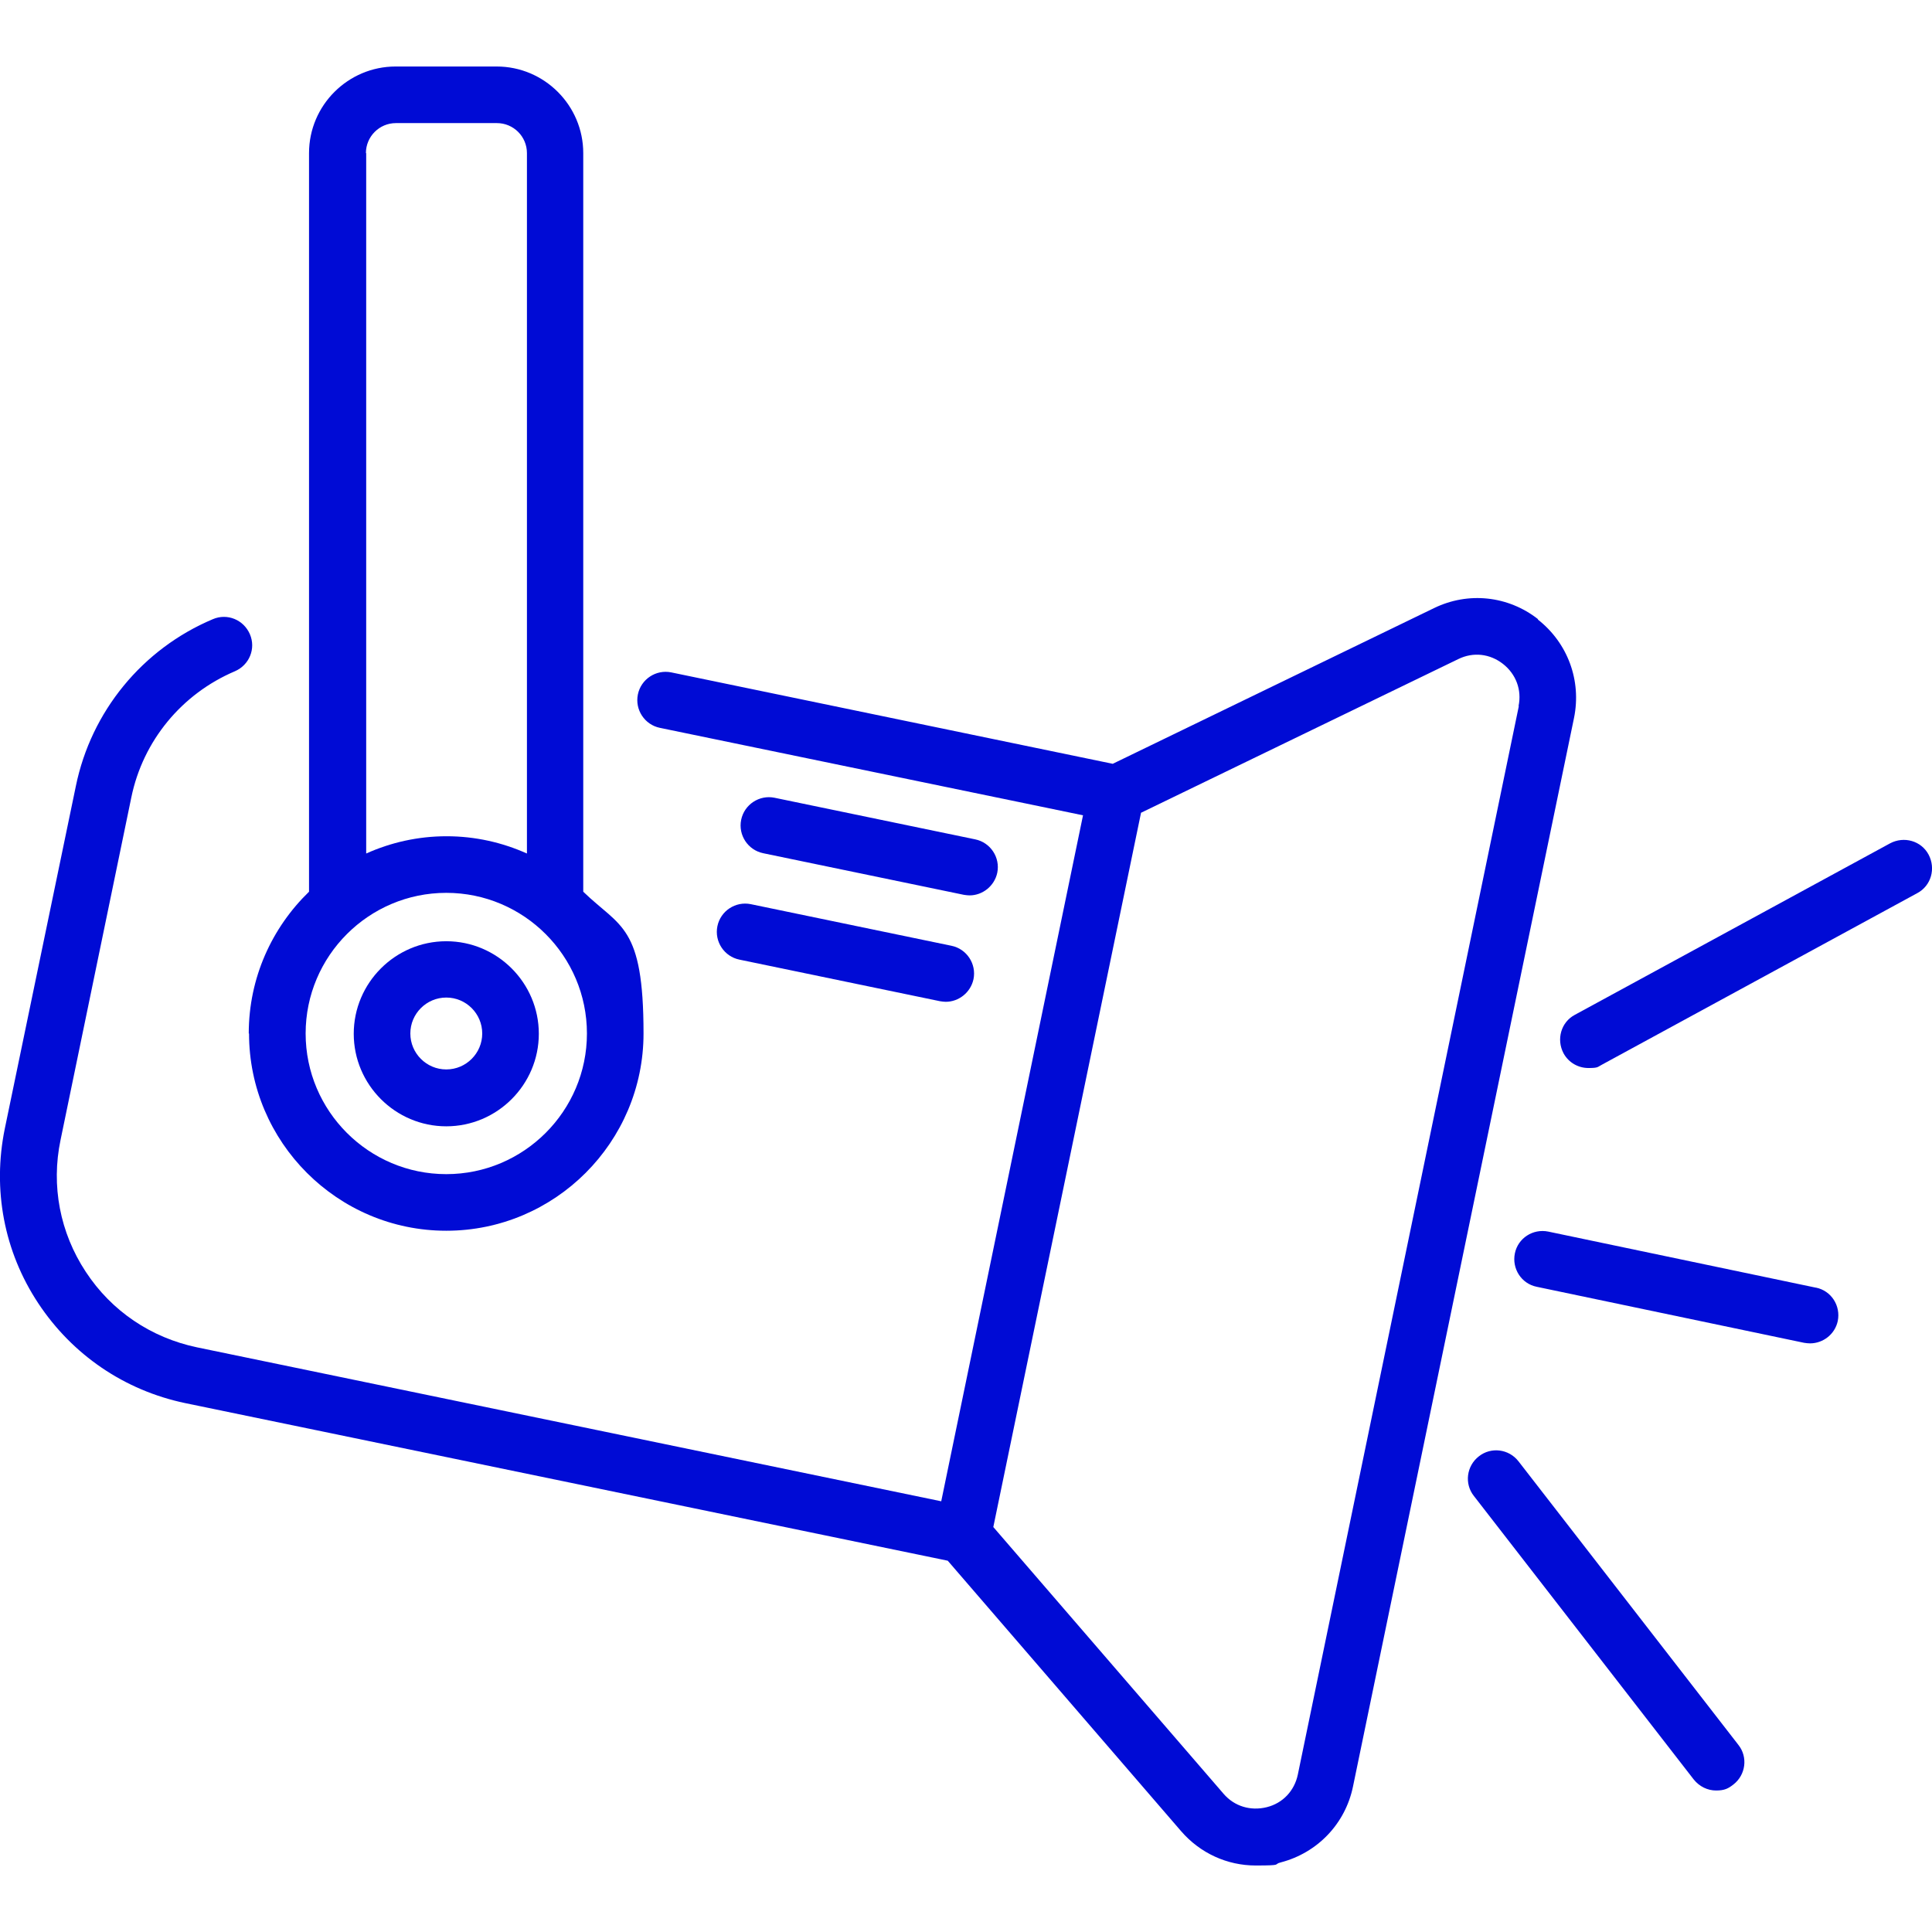 <?xml version="1.0" encoding="UTF-8"?>
<svg xmlns="http://www.w3.org/2000/svg" xmlns:svg="http://www.w3.org/2000/svg" id="svg3195" version="1.1" viewBox="0 0 682.7 682.7">
  <defs>
    <style>
      .cls-1 {
        fill: #000bd5;
        stroke-width: 0px;
      }
    </style>
  </defs>
  <path class="cls-1" d="M681.5,302c-2.6-4.9-8.7-6.6-13.6-4l-111.4,60.6c-4.9,2.6-6.6,8.7-4,13.6,1.8,3.3,5.2,5.2,8.8,5.2s3.2-.4,4.8-1.2l111.4-60.6c4.9-2.6,6.6-8.7,4-13.6Z"></path>
  <path class="cls-1" d="M536.6,516.4c-3.4-4.4-9.7-5.2-14-1.8-4.4,3.4-5.2,9.7-1.8,14l77.7,100.2c2,2.5,4.9,3.9,7.9,3.9s4.3-.7,6.1-2.1c4.4-3.4,5.2-9.7,1.8-14l-77.7-100.2Z"></path>
  <path class="cls-1" d="M641.6,455l-94.5-19.8c-5.4-1.1-10.7,2.3-11.8,7.7-1.1,5.4,2.3,10.7,7.7,11.8l94.5,19.8c.7.1,1.4.2,2.1.2,4.6,0,8.8-3.2,9.8-7.9,1.1-5.4-2.3-10.7-7.7-11.8Z"></path>
  <path class="cls-1" d="M269.7,301.5l70.9,14.7c.7.1,1.4.2,2,.2,4.6,0,8.8-3.3,9.8-8,1.1-5.4-2.4-10.7-7.8-11.8l-70.9-14.7c-5.4-1.1-10.7,2.4-11.8,7.8-1.1,5.4,2.4,10.7,7.8,11.8Z"></path>
  <path class="cls-1" d="M253.5,327.3c-1.1,5.4,2.4,10.7,7.8,11.8l70.9,14.7c.7.1,1.4.2,2,.2,4.6,0,8.8-3.3,9.8-8,1.1-5.4-2.4-10.7-7.8-11.8l-70.9-14.7c-5.4-1.1-10.7,2.4-11.8,7.8Z"></path>
  <path class="cls-1" d="M88,365.2c0,38.4,31.3,69.7,69.7,69.7s69.7-31.3,69.7-69.7-8.2-37.4-21.3-50.1V54.1c0-16.8-13.7-30.6-30.6-30.6h-35.7c-16.8,0-30.6,13.7-30.6,30.6v261c-13.1,12.7-21.3,30.4-21.3,50.1ZM207.4,365.2c0,27.4-22.3,49.7-49.7,49.7s-49.7-22.3-49.7-49.7,22.3-49.7,49.7-49.7,49.7,22.3,49.7,49.7ZM129.3,54.1c0-5.8,4.7-10.6,10.6-10.6h35.7c5.8,0,10.6,4.7,10.6,10.6v247.5c-8.7-3.9-18.3-6.1-28.4-6.1s-19.7,2.2-28.4,6.1V54.1Z"></path>
  <path class="cls-1" d="M157.7,332.6c-18,0-32.7,14.7-32.7,32.7s14.7,32.7,32.7,32.7,32.7-14.7,32.7-32.7-14.7-32.7-32.7-32.7ZM157.7,377.9c-7,0-12.7-5.7-12.7-12.7s5.7-12.7,12.7-12.7,12.7,5.7,12.7,12.7-5.7,12.7-12.7,12.7Z"></path>
  <path class="cls-1" d="M543.5,218.8c-10.6-8.3-24.7-9.8-36.8-3.9l-113.5,55-156-32.3c-5.4-1.1-10.7,2.4-11.8,7.8-1.1,5.4,2.4,10.7,7.8,11.8l149.5,30.9-50.1,242.4-263-54.4c-16.2-3.4-30.2-12.8-39.3-26.7-9.1-13.8-12.3-30.4-8.9-46.6l25-121c4.1-20,17.8-36.6,36.6-44.6,5.1-2.2,7.5-8,5.3-13.1-2.2-5.1-8-7.5-13.1-5.3-24.9,10.5-43,32.6-48.4,59L1.7,398.8c-4.4,21.5-.3,43.4,11.8,61.7s30.5,30.8,51.9,35.3l269.5,55.7,82.4,95.5c6.8,7.9,16.4,12.2,26.4,12.2s6-.4,8.9-1.1c13-3.4,22.8-13.7,25.5-26.8l78.1-377.6c2.7-13.2-2.2-26.5-12.8-34.8ZM536.7,249.5l-78.1,377.6c-1.2,5.7-5.3,10.1-11,11.5s-11.4-.3-15.2-4.7l-81.4-94.3,52.2-252.4,112.1-54.3c5.3-2.6,11.2-1.9,15.8,1.7,4.6,3.6,6.7,9.2,5.5,14.9Z"></path>
</svg>
